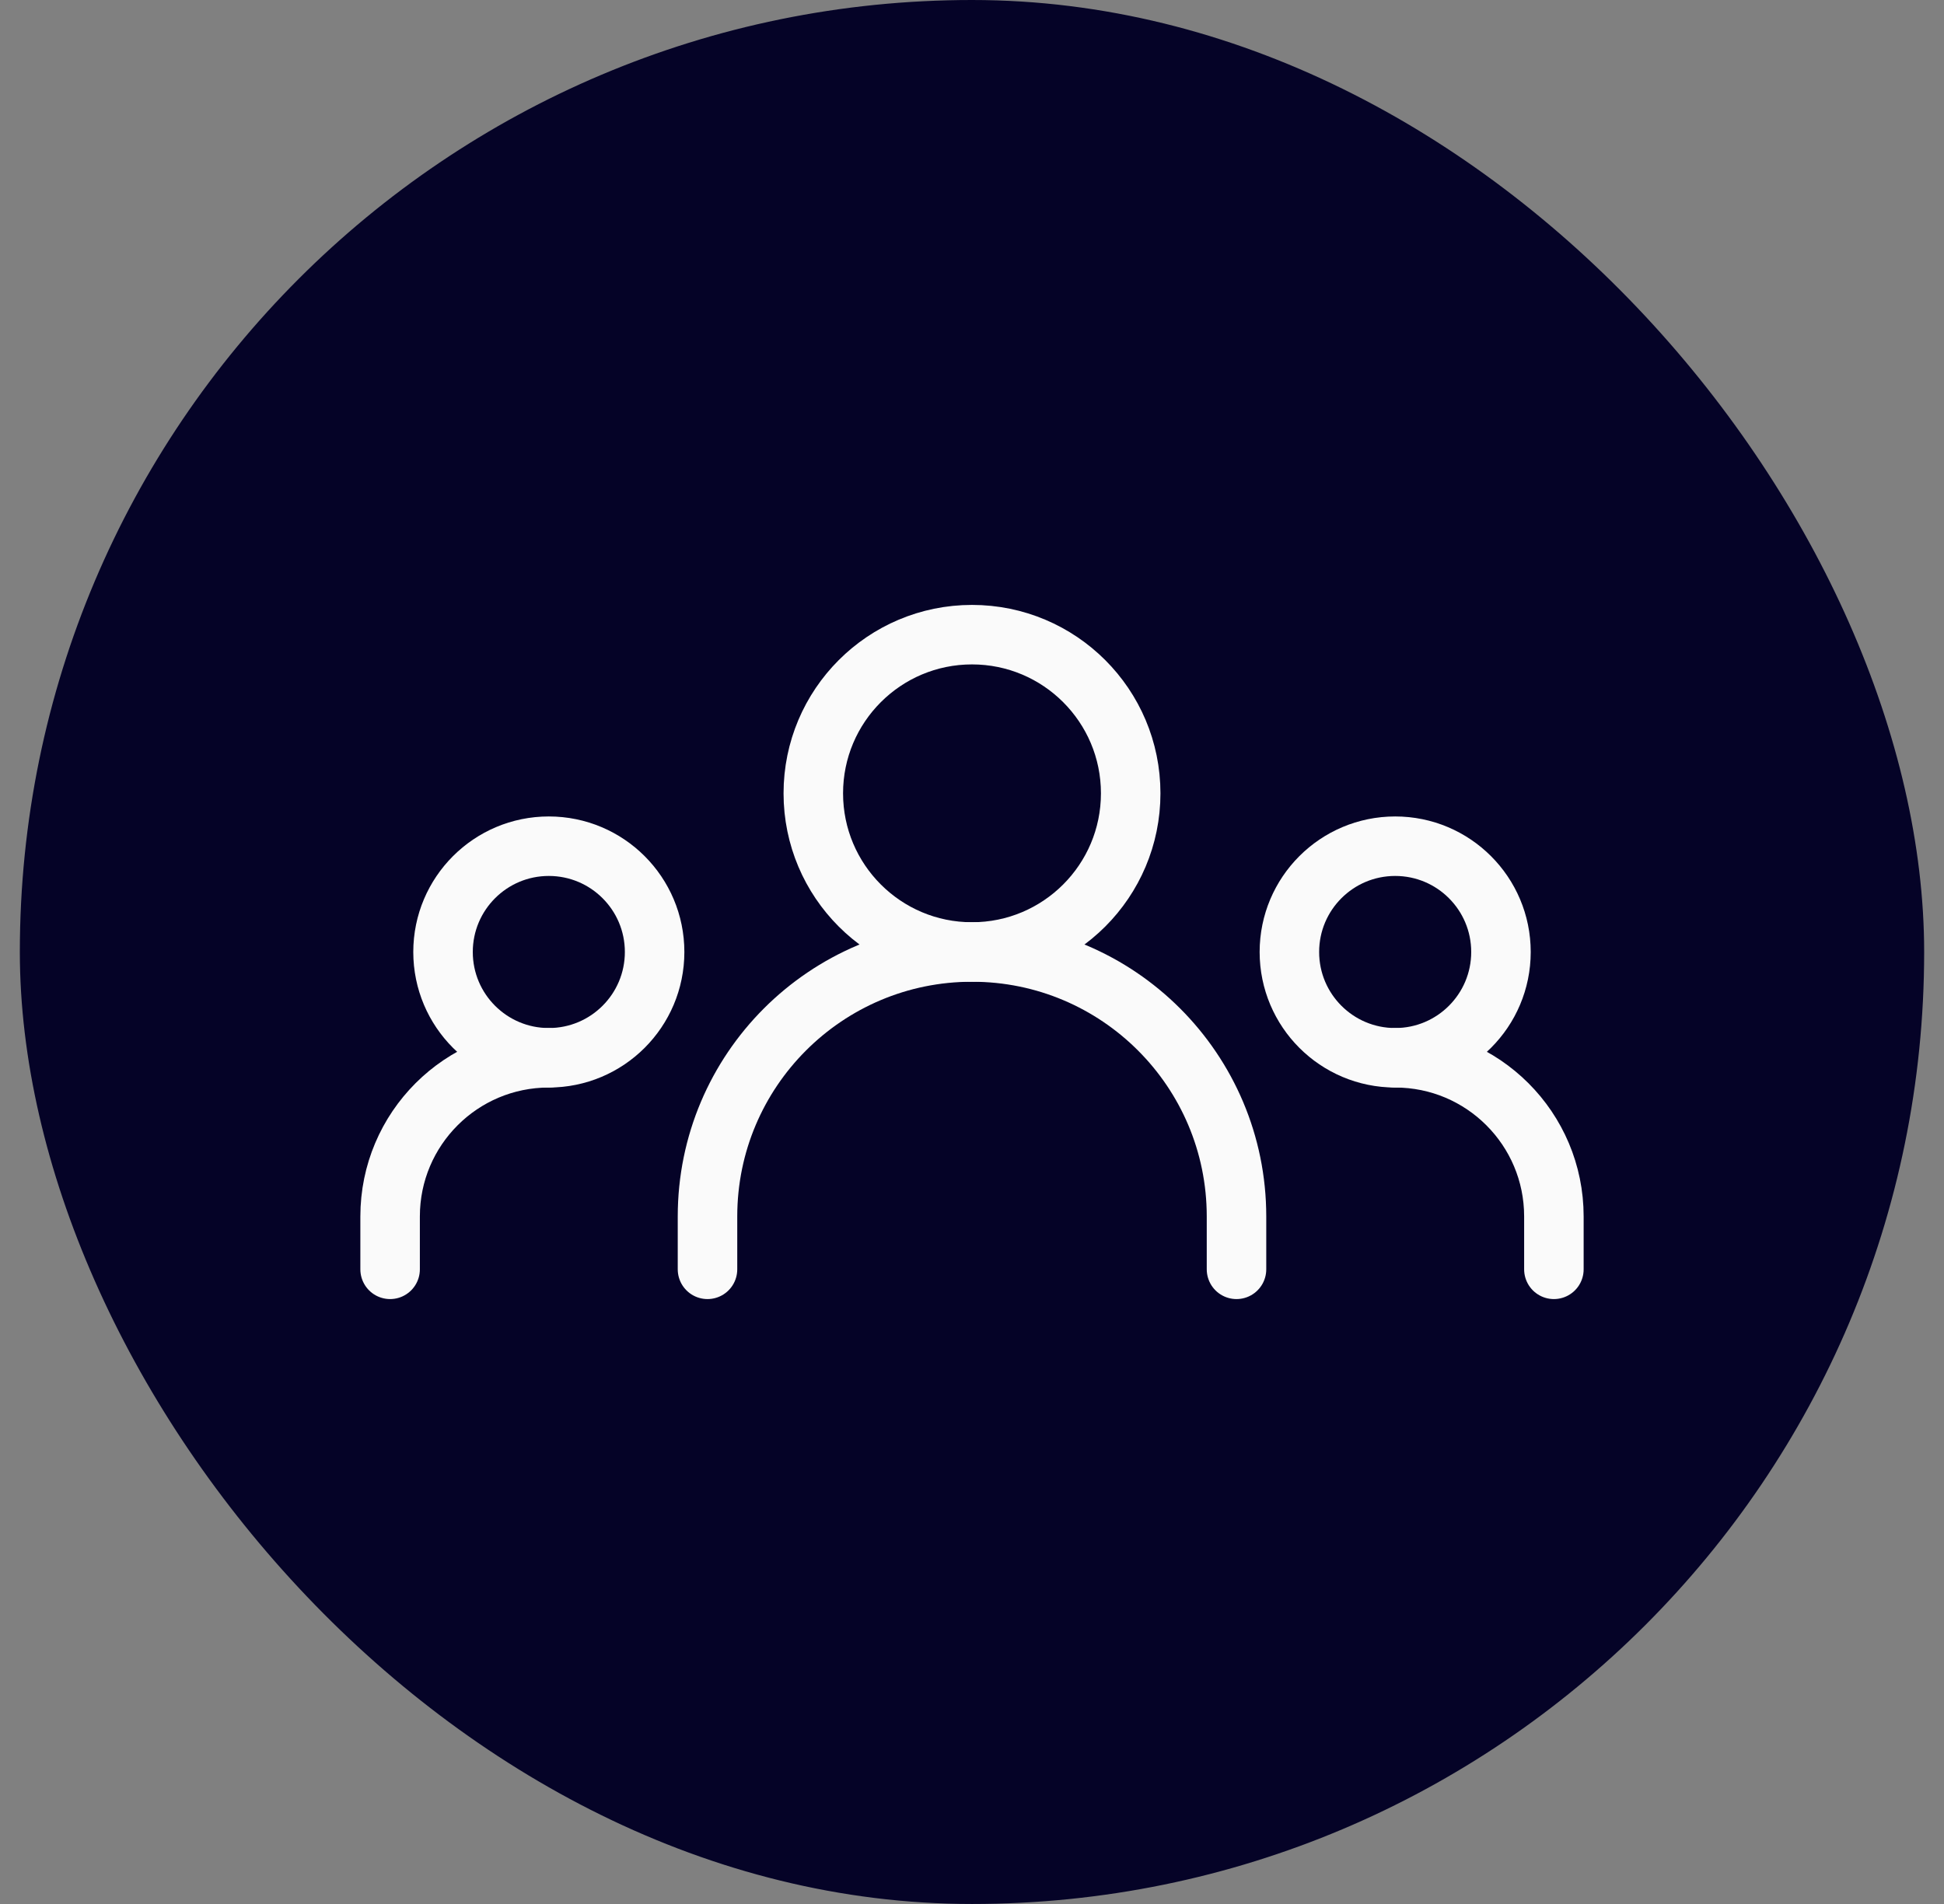 <svg width="49" height="48" viewBox="0 0 49 48" fill="none" xmlns="http://www.w3.org/2000/svg">
<rect x="0" y="0" width="49" height="48" fill="#808080" stroke="none"/>
<rect x="0.5" width="48" height="48" rx="24" fill="#050327"/>
<path d="M17.833 32V30.667C17.833 26.985 20.818 24 24.5 24C28.182 24 31.167 26.985 31.167 30.667V32" stroke="#FAFAFA" stroke-width="1.5" stroke-linecap="round" stroke-linejoin="round"/>
<path d="M9.833 32V30.667C9.833 28.457 11.624 26.667 13.833 26.667" stroke="#FAFAFA" stroke-width="1.5" stroke-linecap="round" stroke-linejoin="round"/>
<path d="M39.167 32V30.667C39.167 28.457 37.376 26.667 35.167 26.667" stroke="#FAFAFA" stroke-width="1.5" stroke-linecap="round" stroke-linejoin="round"/>
<path d="M24.5 24C26.709 24 28.5 22.209 28.5 20C28.5 17.791 26.709 16 24.5 16C22.291 16 20.5 17.791 20.5 20C20.5 22.209 22.291 24 24.5 24Z" stroke="#FAFAFA" stroke-width="1.5" stroke-linecap="round" stroke-linejoin="round"/>
<path d="M13.833 26.667C15.306 26.667 16.5 25.473 16.5 24C16.5 22.527 15.306 21.333 13.833 21.333C12.361 21.333 11.167 22.527 11.167 24C11.167 25.473 12.361 26.667 13.833 26.667Z" stroke="#FAFAFA" stroke-width="1.5" stroke-linecap="round" stroke-linejoin="round"/>
<path d="M35.167 26.667C36.639 26.667 37.833 25.473 37.833 24C37.833 22.527 36.639 21.333 35.167 21.333C33.694 21.333 32.5 22.527 32.5 24C32.5 25.473 33.694 26.667 35.167 26.667Z" stroke="#FAFAFA" stroke-width="1.5" stroke-linecap="round" stroke-linejoin="round"/>
</svg>

